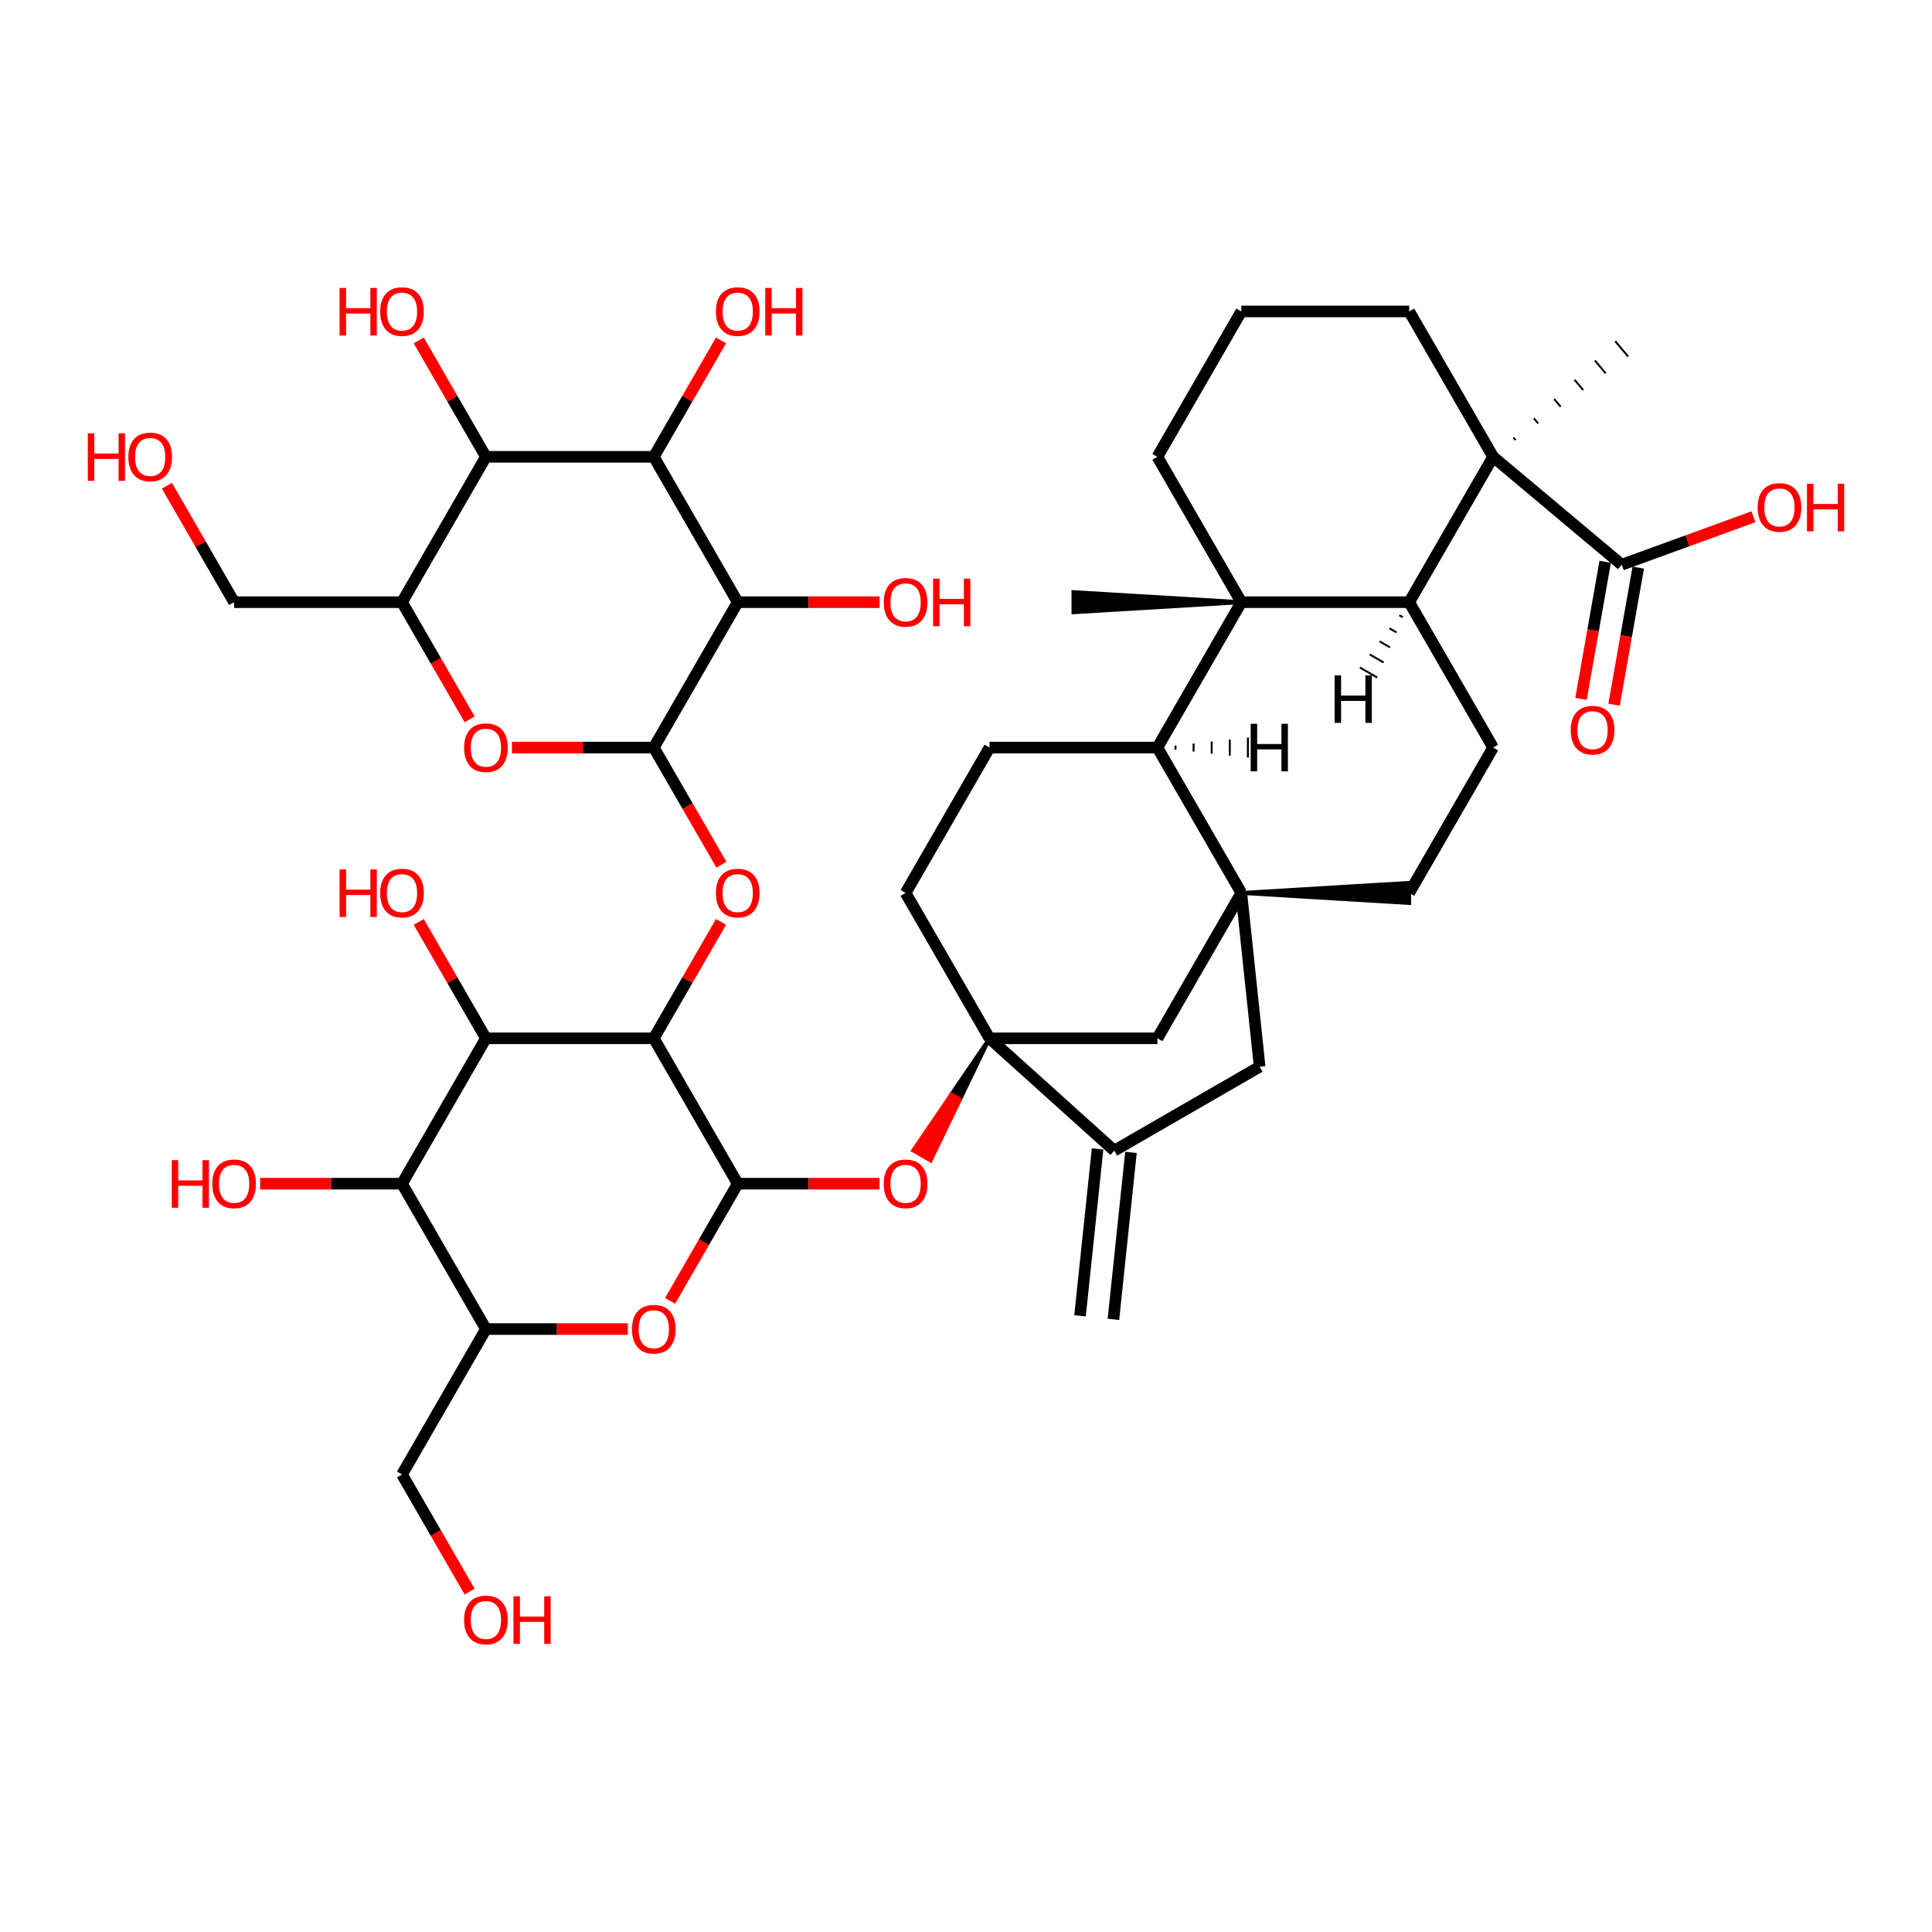 <?xml version='1.0' encoding='iso-8859-1'?>
<svg version='1.1' baseProfile='full'
              xmlns='http://www.w3.org/2000/svg'
                      xmlns:rdkit='http://www.rdkit.org/xml'
                      xmlns:xlink='http://www.w3.org/1999/xlink'
                  xml:space='preserve'
width='1000px' height='1000px' viewBox='0 0 1000 1000'>
<!-- END OF HEADER -->
<rect style='opacity:1.0;fill:#FFFFFF;stroke:none' width='1000' height='1000' x='0' y='0'> </rect>
<path class='bond-1' d='M 338.402,537.432 L 381.845,612.678' style='fill:none;fill-rule:evenodd;stroke:#000000;stroke-width:6px;stroke-linecap:butt;stroke-linejoin:miter;stroke-opacity:1' />
<path class='bond-6' d='M 338.402,537.432 L 251.515,537.432' style='fill:none;fill-rule:evenodd;stroke:#000000;stroke-width:6px;stroke-linecap:butt;stroke-linejoin:miter;stroke-opacity:1' />
<path class='bond-9' d='M 338.402,537.432 L 355.795,507.307' style='fill:none;fill-rule:evenodd;stroke:#000000;stroke-width:6px;stroke-linecap:butt;stroke-linejoin:miter;stroke-opacity:1' />
<path class='bond-9' d='M 355.795,507.307 L 373.187,477.182' style='fill:none;fill-rule:evenodd;stroke:#FF0000;stroke-width:6px;stroke-linecap:butt;stroke-linejoin:miter;stroke-opacity:1' />
<path class='bond-0' d='M 338.402,386.94 L 355.905,417.256' style='fill:none;fill-rule:evenodd;stroke:#000000;stroke-width:6px;stroke-linecap:butt;stroke-linejoin:miter;stroke-opacity:1' />
<path class='bond-0' d='M 355.905,417.256 L 373.408,447.571' style='fill:none;fill-rule:evenodd;stroke:#FF0000;stroke-width:6px;stroke-linecap:butt;stroke-linejoin:miter;stroke-opacity:1' />
<path class='bond-5' d='M 338.402,386.94 L 381.845,311.693' style='fill:none;fill-rule:evenodd;stroke:#000000;stroke-width:6px;stroke-linecap:butt;stroke-linejoin:miter;stroke-opacity:1' />
<path class='bond-10' d='M 338.402,386.94 L 301.692,386.94' style='fill:none;fill-rule:evenodd;stroke:#000000;stroke-width:6px;stroke-linecap:butt;stroke-linejoin:miter;stroke-opacity:1' />
<path class='bond-10' d='M 301.692,386.94 L 264.983,386.94' style='fill:none;fill-rule:evenodd;stroke:#FF0000;stroke-width:6px;stroke-linecap:butt;stroke-linejoin:miter;stroke-opacity:1' />
<path class='bond-11' d='M 381.845,612.678 L 364.343,642.994' style='fill:none;fill-rule:evenodd;stroke:#000000;stroke-width:6px;stroke-linecap:butt;stroke-linejoin:miter;stroke-opacity:1' />
<path class='bond-11' d='M 364.343,642.994 L 346.84,673.31' style='fill:none;fill-rule:evenodd;stroke:#FF0000;stroke-width:6px;stroke-linecap:butt;stroke-linejoin:miter;stroke-opacity:1' />
<path class='bond-19' d='M 381.845,612.678 L 418.555,612.678' style='fill:none;fill-rule:evenodd;stroke:#000000;stroke-width:6px;stroke-linecap:butt;stroke-linejoin:miter;stroke-opacity:1' />
<path class='bond-19' d='M 418.555,612.678 L 455.265,612.678' style='fill:none;fill-rule:evenodd;stroke:#FF0000;stroke-width:6px;stroke-linecap:butt;stroke-linejoin:miter;stroke-opacity:1' />
<path class='bond-2' d='M 642.506,462.186 L 599.062,537.432' style='fill:none;fill-rule:evenodd;stroke:#000000;stroke-width:6px;stroke-linecap:butt;stroke-linejoin:miter;stroke-opacity:1' />
<path class='bond-25' d='M 642.506,462.186 L 729.393,467.399 L 729.393,456.973 Z' style='fill:#000000;fill-rule:evenodd;fill-opacity:1;stroke:#000000;stroke-width:2px;stroke-linecap:butt;stroke-linejoin:miter;stroke-opacity:1;' />
<path class='bond-46' d='M 642.506,462.186 L 651.991,552.127' style='fill:none;fill-rule:evenodd;stroke:#000000;stroke-width:6px;stroke-linecap:butt;stroke-linejoin:miter;stroke-opacity:1' />
<path class='bond-47' d='M 642.506,462.186 L 599.062,386.94' style='fill:none;fill-rule:evenodd;stroke:#000000;stroke-width:6px;stroke-linecap:butt;stroke-linejoin:miter;stroke-opacity:1' />
<path class='bond-3' d='M 642.506,311.693 L 599.062,386.94' style='fill:none;fill-rule:evenodd;stroke:#000000;stroke-width:6px;stroke-linecap:butt;stroke-linejoin:miter;stroke-opacity:1' />
<path class='bond-8' d='M 642.506,311.693 L 729.393,311.693' style='fill:none;fill-rule:evenodd;stroke:#000000;stroke-width:6px;stroke-linecap:butt;stroke-linejoin:miter;stroke-opacity:1' />
<path class='bond-34' d='M 642.506,311.693 L 599.062,236.447' style='fill:none;fill-rule:evenodd;stroke:#000000;stroke-width:6px;stroke-linecap:butt;stroke-linejoin:miter;stroke-opacity:1' />
<path class='bond-36' d='M 642.506,311.693 L 555.619,306.48 L 555.619,316.907 Z' style='fill:#000000;fill-rule:evenodd;fill-opacity:1;stroke:#000000;stroke-width:2px;stroke-linecap:butt;stroke-linejoin:miter;stroke-opacity:1;' />
<path class='bond-4' d='M 512.176,537.432 L 492.415,566.445 L 496.93,569.051 Z' style='fill:#000000;fill-rule:evenodd;fill-opacity:1;stroke:#000000;stroke-width:2px;stroke-linecap:butt;stroke-linejoin:miter;stroke-opacity:1;' />
<path class='bond-4' d='M 492.415,566.445 L 481.685,600.67 L 472.655,595.457 Z' style='fill:#FF0000;fill-rule:evenodd;fill-opacity:1;stroke:#FF0000;stroke-width:2px;stroke-linecap:butt;stroke-linejoin:miter;stroke-opacity:1;' />
<path class='bond-4' d='M 492.415,566.445 L 496.93,569.051 L 481.685,600.67 Z' style='fill:#FF0000;fill-rule:evenodd;fill-opacity:1;stroke:#FF0000;stroke-width:2px;stroke-linecap:butt;stroke-linejoin:miter;stroke-opacity:1;' />
<path class='bond-16' d='M 512.176,537.432 L 576.745,595.571' style='fill:none;fill-rule:evenodd;stroke:#000000;stroke-width:6px;stroke-linecap:butt;stroke-linejoin:miter;stroke-opacity:1' />
<path class='bond-20' d='M 512.176,537.432 L 599.062,537.432' style='fill:none;fill-rule:evenodd;stroke:#000000;stroke-width:6px;stroke-linecap:butt;stroke-linejoin:miter;stroke-opacity:1' />
<path class='bond-26' d='M 512.176,537.432 L 468.732,462.186' style='fill:none;fill-rule:evenodd;stroke:#000000;stroke-width:6px;stroke-linecap:butt;stroke-linejoin:miter;stroke-opacity:1' />
<path class='bond-7' d='M 381.845,311.693 L 338.402,236.447' style='fill:none;fill-rule:evenodd;stroke:#000000;stroke-width:6px;stroke-linecap:butt;stroke-linejoin:miter;stroke-opacity:1' />
<path class='bond-29' d='M 381.845,311.693 L 418.555,311.693' style='fill:none;fill-rule:evenodd;stroke:#000000;stroke-width:6px;stroke-linecap:butt;stroke-linejoin:miter;stroke-opacity:1' />
<path class='bond-29' d='M 418.555,311.693 L 455.265,311.693' style='fill:none;fill-rule:evenodd;stroke:#FF0000;stroke-width:6px;stroke-linecap:butt;stroke-linejoin:miter;stroke-opacity:1' />
<path class='bond-14' d='M 251.515,537.432 L 208.072,612.678' style='fill:none;fill-rule:evenodd;stroke:#000000;stroke-width:6px;stroke-linecap:butt;stroke-linejoin:miter;stroke-opacity:1' />
<path class='bond-30' d='M 251.515,537.432 L 234.123,507.307' style='fill:none;fill-rule:evenodd;stroke:#000000;stroke-width:6px;stroke-linecap:butt;stroke-linejoin:miter;stroke-opacity:1' />
<path class='bond-30' d='M 234.123,507.307 L 216.73,477.182' style='fill:none;fill-rule:evenodd;stroke:#FF0000;stroke-width:6px;stroke-linecap:butt;stroke-linejoin:miter;stroke-opacity:1' />
<path class='bond-31' d='M 338.402,236.447 L 355.795,206.323' style='fill:none;fill-rule:evenodd;stroke:#000000;stroke-width:6px;stroke-linecap:butt;stroke-linejoin:miter;stroke-opacity:1' />
<path class='bond-31' d='M 355.795,206.323 L 373.187,176.198' style='fill:none;fill-rule:evenodd;stroke:#FF0000;stroke-width:6px;stroke-linecap:butt;stroke-linejoin:miter;stroke-opacity:1' />
<path class='bond-45' d='M 338.402,236.447 L 251.515,236.447' style='fill:none;fill-rule:evenodd;stroke:#000000;stroke-width:6px;stroke-linecap:butt;stroke-linejoin:miter;stroke-opacity:1' />
<path class='bond-13' d='M 729.393,311.693 L 772.836,236.447' style='fill:none;fill-rule:evenodd;stroke:#000000;stroke-width:6px;stroke-linecap:butt;stroke-linejoin:miter;stroke-opacity:1' />
<path class='bond-48' d='M 729.393,311.693 L 772.836,386.94' style='fill:none;fill-rule:evenodd;stroke:#000000;stroke-width:6px;stroke-linecap:butt;stroke-linejoin:miter;stroke-opacity:1' />
<path class='bond-50' d='M 724.285,318.455 L 726.091,319.497' style='fill:none;fill-rule:evenodd;stroke:#000000;stroke-width:1.0px;stroke-linecap:butt;stroke-linejoin:miter;stroke-opacity:1' />
<path class='bond-50' d='M 719.177,325.216 L 722.789,327.301' style='fill:none;fill-rule:evenodd;stroke:#000000;stroke-width:1.0px;stroke-linecap:butt;stroke-linejoin:miter;stroke-opacity:1' />
<path class='bond-50' d='M 714.07,331.977 L 719.488,335.105' style='fill:none;fill-rule:evenodd;stroke:#000000;stroke-width:1.0px;stroke-linecap:butt;stroke-linejoin:miter;stroke-opacity:1' />
<path class='bond-50' d='M 708.962,338.738 L 716.186,342.909' style='fill:none;fill-rule:evenodd;stroke:#000000;stroke-width:1.0px;stroke-linecap:butt;stroke-linejoin:miter;stroke-opacity:1' />
<path class='bond-50' d='M 703.855,345.5 L 712.884,350.713' style='fill:none;fill-rule:evenodd;stroke:#000000;stroke-width:1.0px;stroke-linecap:butt;stroke-linejoin:miter;stroke-opacity:1' />
<path class='bond-18' d='M 243.078,372.325 L 225.575,342.009' style='fill:none;fill-rule:evenodd;stroke:#FF0000;stroke-width:6px;stroke-linecap:butt;stroke-linejoin:miter;stroke-opacity:1' />
<path class='bond-18' d='M 225.575,342.009 L 208.072,311.693' style='fill:none;fill-rule:evenodd;stroke:#000000;stroke-width:6px;stroke-linecap:butt;stroke-linejoin:miter;stroke-opacity:1' />
<path class='bond-44' d='M 324.935,687.924 L 288.225,687.924' style='fill:none;fill-rule:evenodd;stroke:#FF0000;stroke-width:6px;stroke-linecap:butt;stroke-linejoin:miter;stroke-opacity:1' />
<path class='bond-44' d='M 288.225,687.924 L 251.515,687.924' style='fill:none;fill-rule:evenodd;stroke:#000000;stroke-width:6px;stroke-linecap:butt;stroke-linejoin:miter;stroke-opacity:1' />
<path class='bond-12' d='M 599.062,386.94 L 512.176,386.94' style='fill:none;fill-rule:evenodd;stroke:#000000;stroke-width:6px;stroke-linecap:butt;stroke-linejoin:miter;stroke-opacity:1' />
<path class='bond-51' d='M 608.432,387.982 L 608.432,385.897' style='fill:none;fill-rule:evenodd;stroke:#000000;stroke-width:1.0px;stroke-linecap:butt;stroke-linejoin:miter;stroke-opacity:1' />
<path class='bond-51' d='M 617.802,389.025 L 617.802,384.854' style='fill:none;fill-rule:evenodd;stroke:#000000;stroke-width:1.0px;stroke-linecap:butt;stroke-linejoin:miter;stroke-opacity:1' />
<path class='bond-51' d='M 627.172,390.068 L 627.172,383.812' style='fill:none;fill-rule:evenodd;stroke:#000000;stroke-width:1.0px;stroke-linecap:butt;stroke-linejoin:miter;stroke-opacity:1' />
<path class='bond-51' d='M 636.542,391.11 L 636.542,382.769' style='fill:none;fill-rule:evenodd;stroke:#000000;stroke-width:1.0px;stroke-linecap:butt;stroke-linejoin:miter;stroke-opacity:1' />
<path class='bond-51' d='M 645.912,392.153 L 645.912,381.726' style='fill:none;fill-rule:evenodd;stroke:#000000;stroke-width:1.0px;stroke-linecap:butt;stroke-linejoin:miter;stroke-opacity:1' />
<path class='bond-21' d='M 772.836,236.447 L 839.395,292.297' style='fill:none;fill-rule:evenodd;stroke:#000000;stroke-width:6px;stroke-linecap:butt;stroke-linejoin:miter;stroke-opacity:1' />
<path class='bond-40' d='M 784.488,227.805 L 783.371,226.473' style='fill:none;fill-rule:evenodd;stroke:#000000;stroke-width:1.0px;stroke-linecap:butt;stroke-linejoin:miter;stroke-opacity:1' />
<path class='bond-40' d='M 796.139,219.162 L 793.905,216.5' style='fill:none;fill-rule:evenodd;stroke:#000000;stroke-width:1.0px;stroke-linecap:butt;stroke-linejoin:miter;stroke-opacity:1' />
<path class='bond-40' d='M 807.791,210.519 L 804.44,206.526' style='fill:none;fill-rule:evenodd;stroke:#000000;stroke-width:1.0px;stroke-linecap:butt;stroke-linejoin:miter;stroke-opacity:1' />
<path class='bond-40' d='M 819.443,201.876 L 814.975,196.552' style='fill:none;fill-rule:evenodd;stroke:#000000;stroke-width:1.0px;stroke-linecap:butt;stroke-linejoin:miter;stroke-opacity:1' />
<path class='bond-40' d='M 831.094,193.234 L 825.509,186.578' style='fill:none;fill-rule:evenodd;stroke:#000000;stroke-width:1.0px;stroke-linecap:butt;stroke-linejoin:miter;stroke-opacity:1' />
<path class='bond-40' d='M 842.746,184.591 L 836.044,176.604' style='fill:none;fill-rule:evenodd;stroke:#000000;stroke-width:1.0px;stroke-linecap:butt;stroke-linejoin:miter;stroke-opacity:1' />
<path class='bond-49' d='M 772.836,236.447 L 729.393,161.201' style='fill:none;fill-rule:evenodd;stroke:#000000;stroke-width:6px;stroke-linecap:butt;stroke-linejoin:miter;stroke-opacity:1' />
<path class='bond-17' d='M 208.072,612.678 L 251.515,687.924' style='fill:none;fill-rule:evenodd;stroke:#000000;stroke-width:6px;stroke-linecap:butt;stroke-linejoin:miter;stroke-opacity:1' />
<path class='bond-32' d='M 208.072,612.678 L 171.362,612.678' style='fill:none;fill-rule:evenodd;stroke:#000000;stroke-width:6px;stroke-linecap:butt;stroke-linejoin:miter;stroke-opacity:1' />
<path class='bond-32' d='M 171.362,612.678 L 134.653,612.678' style='fill:none;fill-rule:evenodd;stroke:#FF0000;stroke-width:6px;stroke-linecap:butt;stroke-linejoin:miter;stroke-opacity:1' />
<path class='bond-15' d='M 251.515,236.447 L 208.072,311.693' style='fill:none;fill-rule:evenodd;stroke:#000000;stroke-width:6px;stroke-linecap:butt;stroke-linejoin:miter;stroke-opacity:1' />
<path class='bond-33' d='M 251.515,236.447 L 234.123,206.323' style='fill:none;fill-rule:evenodd;stroke:#000000;stroke-width:6px;stroke-linecap:butt;stroke-linejoin:miter;stroke-opacity:1' />
<path class='bond-33' d='M 234.123,206.323 L 216.73,176.198' style='fill:none;fill-rule:evenodd;stroke:#FF0000;stroke-width:6px;stroke-linecap:butt;stroke-linejoin:miter;stroke-opacity:1' />
<path class='bond-22' d='M 576.745,595.571 L 651.991,552.127' style='fill:none;fill-rule:evenodd;stroke:#000000;stroke-width:6px;stroke-linecap:butt;stroke-linejoin:miter;stroke-opacity:1' />
<path class='bond-28' d='M 568.104,594.662 L 559.022,681.073' style='fill:none;fill-rule:evenodd;stroke:#000000;stroke-width:6px;stroke-linecap:butt;stroke-linejoin:miter;stroke-opacity:1' />
<path class='bond-28' d='M 585.386,596.479 L 576.304,682.89' style='fill:none;fill-rule:evenodd;stroke:#000000;stroke-width:6px;stroke-linecap:butt;stroke-linejoin:miter;stroke-opacity:1' />
<path class='bond-38' d='M 251.515,687.924 L 208.072,763.17' style='fill:none;fill-rule:evenodd;stroke:#000000;stroke-width:6px;stroke-linecap:butt;stroke-linejoin:miter;stroke-opacity:1' />
<path class='bond-39' d='M 208.072,311.693 L 121.185,311.693' style='fill:none;fill-rule:evenodd;stroke:#000000;stroke-width:6px;stroke-linecap:butt;stroke-linejoin:miter;stroke-opacity:1' />
<path class='bond-27' d='M 830.838,290.788 L 824.583,326.264' style='fill:none;fill-rule:evenodd;stroke:#000000;stroke-width:6px;stroke-linecap:butt;stroke-linejoin:miter;stroke-opacity:1' />
<path class='bond-27' d='M 824.583,326.264 L 818.328,361.741' style='fill:none;fill-rule:evenodd;stroke:#FF0000;stroke-width:6px;stroke-linecap:butt;stroke-linejoin:miter;stroke-opacity:1' />
<path class='bond-27' d='M 847.952,293.806 L 841.696,329.282' style='fill:none;fill-rule:evenodd;stroke:#000000;stroke-width:6px;stroke-linecap:butt;stroke-linejoin:miter;stroke-opacity:1' />
<path class='bond-27' d='M 841.696,329.282 L 835.441,364.758' style='fill:none;fill-rule:evenodd;stroke:#FF0000;stroke-width:6px;stroke-linecap:butt;stroke-linejoin:miter;stroke-opacity:1' />
<path class='bond-35' d='M 839.395,292.297 L 873.485,279.889' style='fill:none;fill-rule:evenodd;stroke:#000000;stroke-width:6px;stroke-linecap:butt;stroke-linejoin:miter;stroke-opacity:1' />
<path class='bond-35' d='M 873.485,279.889 L 907.574,267.482' style='fill:none;fill-rule:evenodd;stroke:#FF0000;stroke-width:6px;stroke-linecap:butt;stroke-linejoin:miter;stroke-opacity:1' />
<path class='bond-23' d='M 772.836,386.94 L 729.393,462.186' style='fill:none;fill-rule:evenodd;stroke:#000000;stroke-width:6px;stroke-linecap:butt;stroke-linejoin:miter;stroke-opacity:1' />
<path class='bond-24' d='M 512.176,386.94 L 468.732,462.186' style='fill:none;fill-rule:evenodd;stroke:#000000;stroke-width:6px;stroke-linecap:butt;stroke-linejoin:miter;stroke-opacity:1' />
<path class='bond-43' d='M 599.062,236.447 L 642.506,161.201' style='fill:none;fill-rule:evenodd;stroke:#000000;stroke-width:6px;stroke-linecap:butt;stroke-linejoin:miter;stroke-opacity:1' />
<path class='bond-37' d='M 729.393,161.201 L 642.506,161.201' style='fill:none;fill-rule:evenodd;stroke:#000000;stroke-width:6px;stroke-linecap:butt;stroke-linejoin:miter;stroke-opacity:1' />
<path class='bond-42' d='M 208.072,763.17 L 225.575,793.486' style='fill:none;fill-rule:evenodd;stroke:#000000;stroke-width:6px;stroke-linecap:butt;stroke-linejoin:miter;stroke-opacity:1' />
<path class='bond-42' d='M 225.575,793.486 L 243.078,823.802' style='fill:none;fill-rule:evenodd;stroke:#FF0000;stroke-width:6px;stroke-linecap:butt;stroke-linejoin:miter;stroke-opacity:1' />
<path class='bond-41' d='M 121.185,311.693 L 103.793,281.569' style='fill:none;fill-rule:evenodd;stroke:#000000;stroke-width:6px;stroke-linecap:butt;stroke-linejoin:miter;stroke-opacity:1' />
<path class='bond-41' d='M 103.793,281.569 L 86.4,251.444' style='fill:none;fill-rule:evenodd;stroke:#FF0000;stroke-width:6px;stroke-linecap:butt;stroke-linejoin:miter;stroke-opacity:1' />
<path  class='atom-10' d='M 370.55 462.255
Q 370.55 456.347, 373.47 453.045
Q 376.389 449.744, 381.845 449.744
Q 387.302 449.744, 390.221 453.045
Q 393.141 456.347, 393.141 462.255
Q 393.141 468.233, 390.187 471.639
Q 387.232 475.01, 381.845 475.01
Q 376.424 475.01, 373.47 471.639
Q 370.55 468.268, 370.55 462.255
M 381.845 472.23
Q 385.599 472.23, 387.615 469.728
Q 389.665 467.19, 389.665 462.255
Q 389.665 457.424, 387.615 454.992
Q 385.599 452.524, 381.845 452.524
Q 378.092 452.524, 376.041 454.957
Q 374.026 457.39, 374.026 462.255
Q 374.026 467.225, 376.041 469.728
Q 378.092 472.23, 381.845 472.23
' fill='#FF0000'/>
<path  class='atom-11' d='M 240.22 387.009
Q 240.22 381.101, 243.139 377.799
Q 246.059 374.497, 251.515 374.497
Q 256.972 374.497, 259.891 377.799
Q 262.811 381.101, 262.811 387.009
Q 262.811 392.987, 259.856 396.393
Q 256.902 399.764, 251.515 399.764
Q 246.093 399.764, 243.139 396.393
Q 240.22 393.022, 240.22 387.009
M 251.515 396.984
Q 255.269 396.984, 257.285 394.481
Q 259.335 391.944, 259.335 387.009
Q 259.335 382.178, 257.285 379.745
Q 255.269 377.278, 251.515 377.278
Q 247.762 377.278, 245.711 379.711
Q 243.695 382.143, 243.695 387.009
Q 243.695 391.979, 245.711 394.481
Q 247.762 396.984, 251.515 396.984
' fill='#FF0000'/>
<path  class='atom-12' d='M 327.107 687.994
Q 327.107 682.085, 330.026 678.784
Q 332.946 675.482, 338.402 675.482
Q 343.859 675.482, 346.778 678.784
Q 349.697 682.085, 349.697 687.994
Q 349.697 693.972, 346.743 697.378
Q 343.789 700.749, 338.402 700.749
Q 332.98 700.749, 330.026 697.378
Q 327.107 694.006, 327.107 687.994
M 338.402 697.968
Q 342.156 697.968, 344.171 695.466
Q 346.222 692.929, 346.222 687.994
Q 346.222 683.163, 344.171 680.73
Q 342.156 678.262, 338.402 678.262
Q 334.649 678.262, 332.598 680.695
Q 330.582 683.128, 330.582 687.994
Q 330.582 692.964, 332.598 695.466
Q 334.649 697.968, 338.402 697.968
' fill='#FF0000'/>
<path  class='atom-20' d='M 457.437 612.748
Q 457.437 606.839, 460.356 603.538
Q 463.276 600.236, 468.732 600.236
Q 474.189 600.236, 477.108 603.538
Q 480.027 606.839, 480.027 612.748
Q 480.027 618.725, 477.073 622.131
Q 474.119 625.503, 468.732 625.503
Q 463.31 625.503, 460.356 622.131
Q 457.437 618.76, 457.437 612.748
M 468.732 622.722
Q 472.486 622.722, 474.501 620.22
Q 476.552 617.683, 476.552 612.748
Q 476.552 607.917, 474.501 605.484
Q 472.486 603.016, 468.732 603.016
Q 464.979 603.016, 462.928 605.449
Q 460.912 607.882, 460.912 612.748
Q 460.912 617.718, 462.928 620.22
Q 464.979 622.722, 468.732 622.722
' fill='#FF0000'/>
<path  class='atom-28' d='M 813.012 377.933
Q 813.012 372.025, 815.931 368.723
Q 818.851 365.422, 824.307 365.422
Q 829.764 365.422, 832.683 368.723
Q 835.603 372.025, 835.603 377.933
Q 835.603 383.911, 832.648 387.317
Q 829.694 390.688, 824.307 390.688
Q 818.886 390.688, 815.931 387.317
Q 813.012 383.946, 813.012 377.933
M 824.307 387.908
Q 828.061 387.908, 830.077 385.406
Q 832.127 382.868, 832.127 377.933
Q 832.127 373.102, 830.077 370.67
Q 828.061 368.202, 824.307 368.202
Q 820.554 368.202, 818.503 370.635
Q 816.488 373.068, 816.488 377.933
Q 816.488 382.903, 818.503 385.406
Q 820.554 387.908, 824.307 387.908
' fill='#FF0000'/>
<path  class='atom-30' d='M 457.437 311.763
Q 457.437 305.855, 460.356 302.553
Q 463.276 299.251, 468.732 299.251
Q 474.189 299.251, 477.108 302.553
Q 480.027 305.855, 480.027 311.763
Q 480.027 317.741, 477.073 321.147
Q 474.119 324.518, 468.732 324.518
Q 463.31 324.518, 460.356 321.147
Q 457.437 317.776, 457.437 311.763
M 468.732 321.738
Q 472.486 321.738, 474.501 319.235
Q 476.552 316.698, 476.552 311.763
Q 476.552 306.932, 474.501 304.499
Q 472.486 302.032, 468.732 302.032
Q 464.979 302.032, 462.928 304.464
Q 460.912 306.897, 460.912 311.763
Q 460.912 316.733, 462.928 319.235
Q 464.979 321.738, 468.732 321.738
' fill='#FF0000'/>
<path  class='atom-30' d='M 482.982 299.529
L 486.318 299.529
L 486.318 309.99
L 498.899 309.99
L 498.899 299.529
L 502.236 299.529
L 502.236 324.136
L 498.899 324.136
L 498.899 312.771
L 486.318 312.771
L 486.318 324.136
L 482.982 324.136
L 482.982 299.529
' fill='#FF0000'/>
<path  class='atom-31' d='M 175.785 450.022
L 179.121 450.022
L 179.121 460.483
L 191.702 460.483
L 191.702 450.022
L 195.039 450.022
L 195.039 474.628
L 191.702 474.628
L 191.702 463.263
L 179.121 463.263
L 179.121 474.628
L 175.785 474.628
L 175.785 450.022
' fill='#FF0000'/>
<path  class='atom-31' d='M 196.777 462.255
Q 196.777 456.347, 199.696 453.045
Q 202.615 449.744, 208.072 449.744
Q 213.528 449.744, 216.448 453.045
Q 219.367 456.347, 219.367 462.255
Q 219.367 468.233, 216.413 471.639
Q 213.459 475.01, 208.072 475.01
Q 202.65 475.01, 199.696 471.639
Q 196.777 468.268, 196.777 462.255
M 208.072 472.23
Q 211.825 472.23, 213.841 469.728
Q 215.892 467.19, 215.892 462.255
Q 215.892 457.424, 213.841 454.992
Q 211.825 452.524, 208.072 452.524
Q 204.318 452.524, 202.268 454.957
Q 200.252 457.39, 200.252 462.255
Q 200.252 467.225, 202.268 469.728
Q 204.318 472.23, 208.072 472.23
' fill='#FF0000'/>
<path  class='atom-32' d='M 370.55 161.271
Q 370.55 155.362, 373.47 152.061
Q 376.389 148.759, 381.845 148.759
Q 387.302 148.759, 390.221 152.061
Q 393.141 155.362, 393.141 161.271
Q 393.141 167.248, 390.187 170.654
Q 387.232 174.026, 381.845 174.026
Q 376.424 174.026, 373.47 170.654
Q 370.55 167.283, 370.55 161.271
M 381.845 171.245
Q 385.599 171.245, 387.615 168.743
Q 389.665 166.206, 389.665 161.271
Q 389.665 156.44, 387.615 154.007
Q 385.599 151.539, 381.845 151.539
Q 378.092 151.539, 376.041 153.972
Q 374.026 156.405, 374.026 161.271
Q 374.026 166.241, 376.041 168.743
Q 378.092 171.245, 381.845 171.245
' fill='#FF0000'/>
<path  class='atom-32' d='M 396.095 149.037
L 399.431 149.037
L 399.431 159.498
L 412.012 159.498
L 412.012 149.037
L 415.349 149.037
L 415.349 173.643
L 412.012 173.643
L 412.012 162.279
L 399.431 162.279
L 399.431 173.643
L 396.095 173.643
L 396.095 149.037
' fill='#FF0000'/>
<path  class='atom-33' d='M 88.898 600.514
L 92.234 600.514
L 92.234 610.975
L 104.816 610.975
L 104.816 600.514
L 108.152 600.514
L 108.152 625.12
L 104.816 625.12
L 104.816 613.755
L 92.234 613.755
L 92.234 625.12
L 88.898 625.12
L 88.898 600.514
' fill='#FF0000'/>
<path  class='atom-33' d='M 109.89 612.748
Q 109.89 606.839, 112.809 603.538
Q 115.729 600.236, 121.185 600.236
Q 126.642 600.236, 129.561 603.538
Q 132.48 606.839, 132.48 612.748
Q 132.48 618.725, 129.526 622.131
Q 126.572 625.503, 121.185 625.503
Q 115.763 625.503, 112.809 622.131
Q 109.89 618.76, 109.89 612.748
M 121.185 622.722
Q 124.939 622.722, 126.954 620.22
Q 129.005 617.683, 129.005 612.748
Q 129.005 607.917, 126.954 605.484
Q 124.939 603.016, 121.185 603.016
Q 117.432 603.016, 115.381 605.449
Q 113.365 607.882, 113.365 612.748
Q 113.365 617.718, 115.381 620.22
Q 117.432 622.722, 121.185 622.722
' fill='#FF0000'/>
<path  class='atom-34' d='M 175.785 149.037
L 179.121 149.037
L 179.121 159.498
L 191.702 159.498
L 191.702 149.037
L 195.039 149.037
L 195.039 173.643
L 191.702 173.643
L 191.702 162.279
L 179.121 162.279
L 179.121 173.643
L 175.785 173.643
L 175.785 149.037
' fill='#FF0000'/>
<path  class='atom-34' d='M 196.777 161.271
Q 196.777 155.362, 199.696 152.061
Q 202.615 148.759, 208.072 148.759
Q 213.528 148.759, 216.448 152.061
Q 219.367 155.362, 219.367 161.271
Q 219.367 167.248, 216.413 170.654
Q 213.459 174.026, 208.072 174.026
Q 202.65 174.026, 199.696 170.654
Q 196.777 167.283, 196.777 161.271
M 208.072 171.245
Q 211.825 171.245, 213.841 168.743
Q 215.892 166.206, 215.892 161.271
Q 215.892 156.44, 213.841 154.007
Q 211.825 151.539, 208.072 151.539
Q 204.318 151.539, 202.268 153.972
Q 200.252 156.405, 200.252 161.271
Q 200.252 166.241, 202.268 168.743
Q 204.318 171.245, 208.072 171.245
' fill='#FF0000'/>
<path  class='atom-36' d='M 909.747 262.65
Q 909.747 256.741, 912.666 253.44
Q 915.585 250.138, 921.042 250.138
Q 926.498 250.138, 929.418 253.44
Q 932.337 256.741, 932.337 262.65
Q 932.337 268.627, 929.383 272.033
Q 926.429 275.404, 921.042 275.404
Q 915.62 275.404, 912.666 272.033
Q 909.747 268.662, 909.747 262.65
M 921.042 272.624
Q 924.795 272.624, 926.811 270.122
Q 928.862 267.585, 928.862 262.65
Q 928.862 257.819, 926.811 255.386
Q 924.795 252.918, 921.042 252.918
Q 917.288 252.918, 915.238 255.351
Q 913.222 257.784, 913.222 262.65
Q 913.222 267.619, 915.238 270.122
Q 917.288 272.624, 921.042 272.624
' fill='#FF0000'/>
<path  class='atom-36' d='M 935.291 250.416
L 938.628 250.416
L 938.628 260.877
L 951.209 260.877
L 951.209 250.416
L 954.545 250.416
L 954.545 275.022
L 951.209 275.022
L 951.209 263.657
L 938.628 263.657
L 938.628 275.022
L 935.291 275.022
L 935.291 250.416
' fill='#FF0000'/>
<path  class='atom-42' d='M 45.455 224.283
L 48.791 224.283
L 48.791 234.744
L 61.372 234.744
L 61.372 224.283
L 64.709 224.283
L 64.709 248.889
L 61.372 248.889
L 61.372 237.525
L 48.791 237.525
L 48.791 248.889
L 45.455 248.889
L 45.455 224.283
' fill='#FF0000'/>
<path  class='atom-42' d='M 66.446 236.517
Q 66.446 230.609, 69.366 227.307
Q 72.285 224.005, 77.742 224.005
Q 83.198 224.005, 86.118 227.307
Q 89.037 230.609, 89.037 236.517
Q 89.037 242.495, 86.083 245.901
Q 83.129 249.272, 77.742 249.272
Q 72.32 249.272, 69.366 245.901
Q 66.446 242.529, 66.446 236.517
M 77.742 246.491
Q 81.495 246.491, 83.511 243.989
Q 85.561 241.452, 85.561 236.517
Q 85.561 231.686, 83.511 229.253
Q 81.495 226.785, 77.742 226.785
Q 73.988 226.785, 71.938 229.218
Q 69.922 231.651, 69.922 236.517
Q 69.922 241.487, 71.938 243.989
Q 73.988 246.491, 77.742 246.491
' fill='#FF0000'/>
<path  class='atom-43' d='M 240.22 838.486
Q 240.22 832.578, 243.139 829.276
Q 246.059 825.974, 251.515 825.974
Q 256.972 825.974, 259.891 829.276
Q 262.811 832.578, 262.811 838.486
Q 262.811 844.464, 259.856 847.87
Q 256.902 851.241, 251.515 851.241
Q 246.093 851.241, 243.139 847.87
Q 240.22 844.499, 240.22 838.486
M 251.515 848.461
Q 255.269 848.461, 257.285 845.958
Q 259.335 843.421, 259.335 838.486
Q 259.335 833.655, 257.285 831.222
Q 255.269 828.755, 251.515 828.755
Q 247.762 828.755, 245.711 831.188
Q 243.695 833.62, 243.695 838.486
Q 243.695 843.456, 245.711 845.958
Q 247.762 848.461, 251.515 848.461
' fill='#FF0000'/>
<path  class='atom-43' d='M 265.765 826.252
L 269.101 826.252
L 269.101 836.714
L 281.682 836.714
L 281.682 826.252
L 285.019 826.252
L 285.019 850.859
L 281.682 850.859
L 281.682 839.494
L 269.101 839.494
L 269.101 850.859
L 265.765 850.859
L 265.765 826.252
' fill='#FF0000'/>
<path  class='atom-45' d='M 690.803 349.554
L 694.14 349.554
L 694.14 360.016
L 706.721 360.016
L 706.721 349.554
L 710.057 349.554
L 710.057 374.161
L 706.721 374.161
L 706.721 362.796
L 694.14 362.796
L 694.14 374.161
L 690.803 374.161
L 690.803 349.554
' fill='#000000'/>
<path  class='atom-46' d='M 647.36 374.636
L 650.696 374.636
L 650.696 385.098
L 663.277 385.098
L 663.277 374.636
L 666.614 374.636
L 666.614 399.243
L 663.277 399.243
L 663.277 387.878
L 650.696 387.878
L 650.696 399.243
L 647.36 399.243
L 647.36 374.636
' fill='#000000'/>
</svg>
